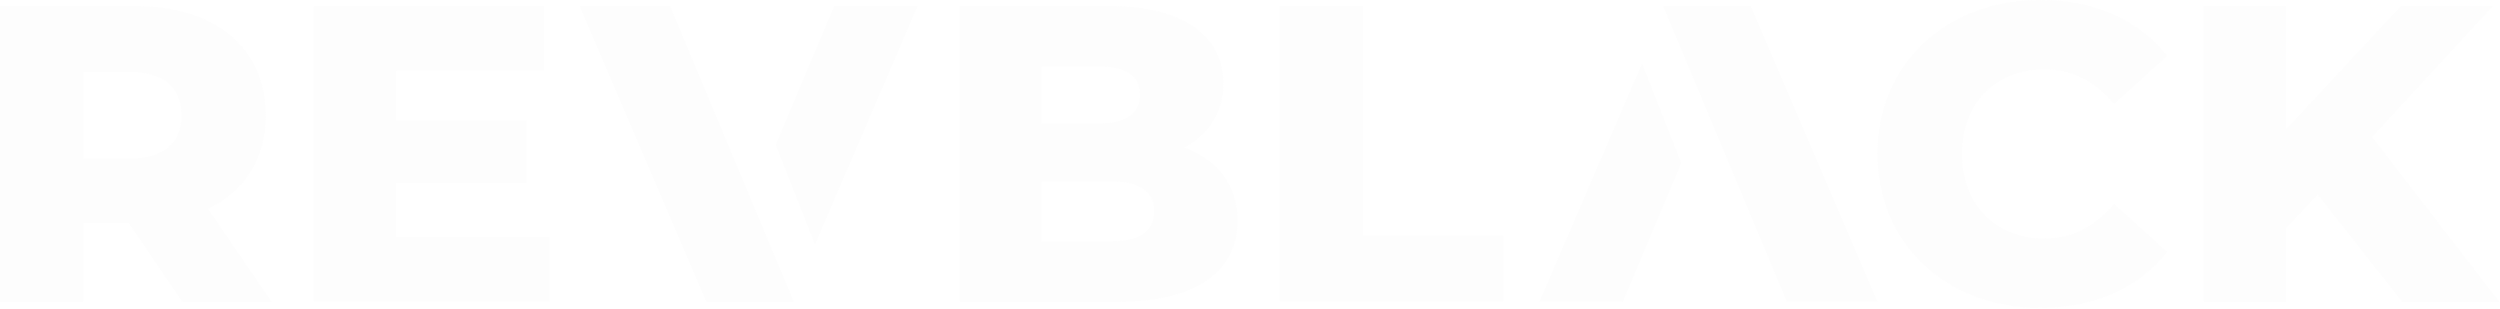 <svg width="1204" height="149" viewBox="0 0 1204 149" fill="none" xmlns="http://www.w3.org/2000/svg">
<path d="M62.068 107.508H40.165V145.355H0V2.895H64.908C103.647 2.895 127.991 23.037 127.991 55.608C127.991 76.574 117.85 92.035 100.202 100.584L130.831 145.355H87.825L62.068 107.508ZM62.478 34.653H40.165V76.368H62.478C79.11 76.368 87.426 68.632 87.426 55.608C87.426 42.584 79.11 34.642 62.478 34.642V34.653Z" fill="#E8EAE9" fill-opacity="0.08"/>
<path d="M860.577 145.375L904.188 145.375L843.133 2.914L800.976 2.914L860.577 145.375Z" fill="#E8EAE9" fill-opacity="0.08"/>
<path d="M781.559 145.375L809.699 78.506L790.801 30.534L741.376 145.375L781.559 145.375Z" fill="#E8EAE9" fill-opacity="0.08"/>
<path d="M322.712 2.895H279.102L340.156 145.355H382.313L322.712 2.895Z" fill="#E8EAE9" fill-opacity="0.08"/>
<path d="M401.734 2.895L373.594 69.764L392.492 117.735L441.917 2.895H401.734Z" fill="#E8EAE9" fill-opacity="0.08"/>
<path d="M596.012 106.284C596.012 130.912 575.934 145.355 538.182 145.355H462.273V2.895H534.162C571.112 2.895 589.18 18.161 589.18 40.135C589.18 53.765 582.348 64.763 570.299 71.069C586.165 76.769 596.001 88.98 596.001 106.272L596.012 106.284ZM501.628 31.998V59.476H528.934C542.191 59.476 549.012 54.795 549.012 45.64C549.012 36.484 542.18 32.009 528.934 32.009H501.628V31.998ZM555.844 101.798C555.844 92.024 548.617 87.343 534.964 87.343H501.628V116.24H534.964C548.617 116.24 555.844 111.56 555.844 101.786V101.798Z" fill="#E8EAE9" fill-opacity="0.08"/>
<path d="M616.359 2.895H656.398V113.402H723.932V145.355H616.359V2.895Z" fill="#E8EAE9" fill-opacity="0.08"/>
<path d="M904.188 74.149C904.188 30.757 937.343 0 982.51 0C1008.76 0 1029.91 9.576 1043.74 26.885L1018.1 50.105C1009.16 39.314 998.161 33.403 984.535 33.403C961.139 33.403 944.859 49.704 944.859 74.138C944.859 98.572 961.139 114.872 984.535 114.872C998.161 114.872 1009.16 108.961 1018.1 98.171L1043.74 121.39C1029.91 138.71 1008.76 148.275 982.51 148.275C937.343 148.275 904.188 117.518 904.188 74.126V74.149Z" fill="#E8EAE9" fill-opacity="0.08"/>
<path d="M1116.14 93.66L1101.07 109.74V145.355H1061.19V2.895H1101.07V62.12L1156.23 2.895H1200.6L1142.39 65.976L1203.65 145.344H1156.84L1116.14 93.649V93.66Z" fill="#E8EAE9" fill-opacity="0.08"/>
<path d="M264.571 114.215V145.355H151.184V2.895H261.938V34.035H190.723V58.045H253.463V88.167H190.723V114.215H264.559H264.571Z" fill="#E8EAE9" fill-opacity="0.08"/>
</svg>
